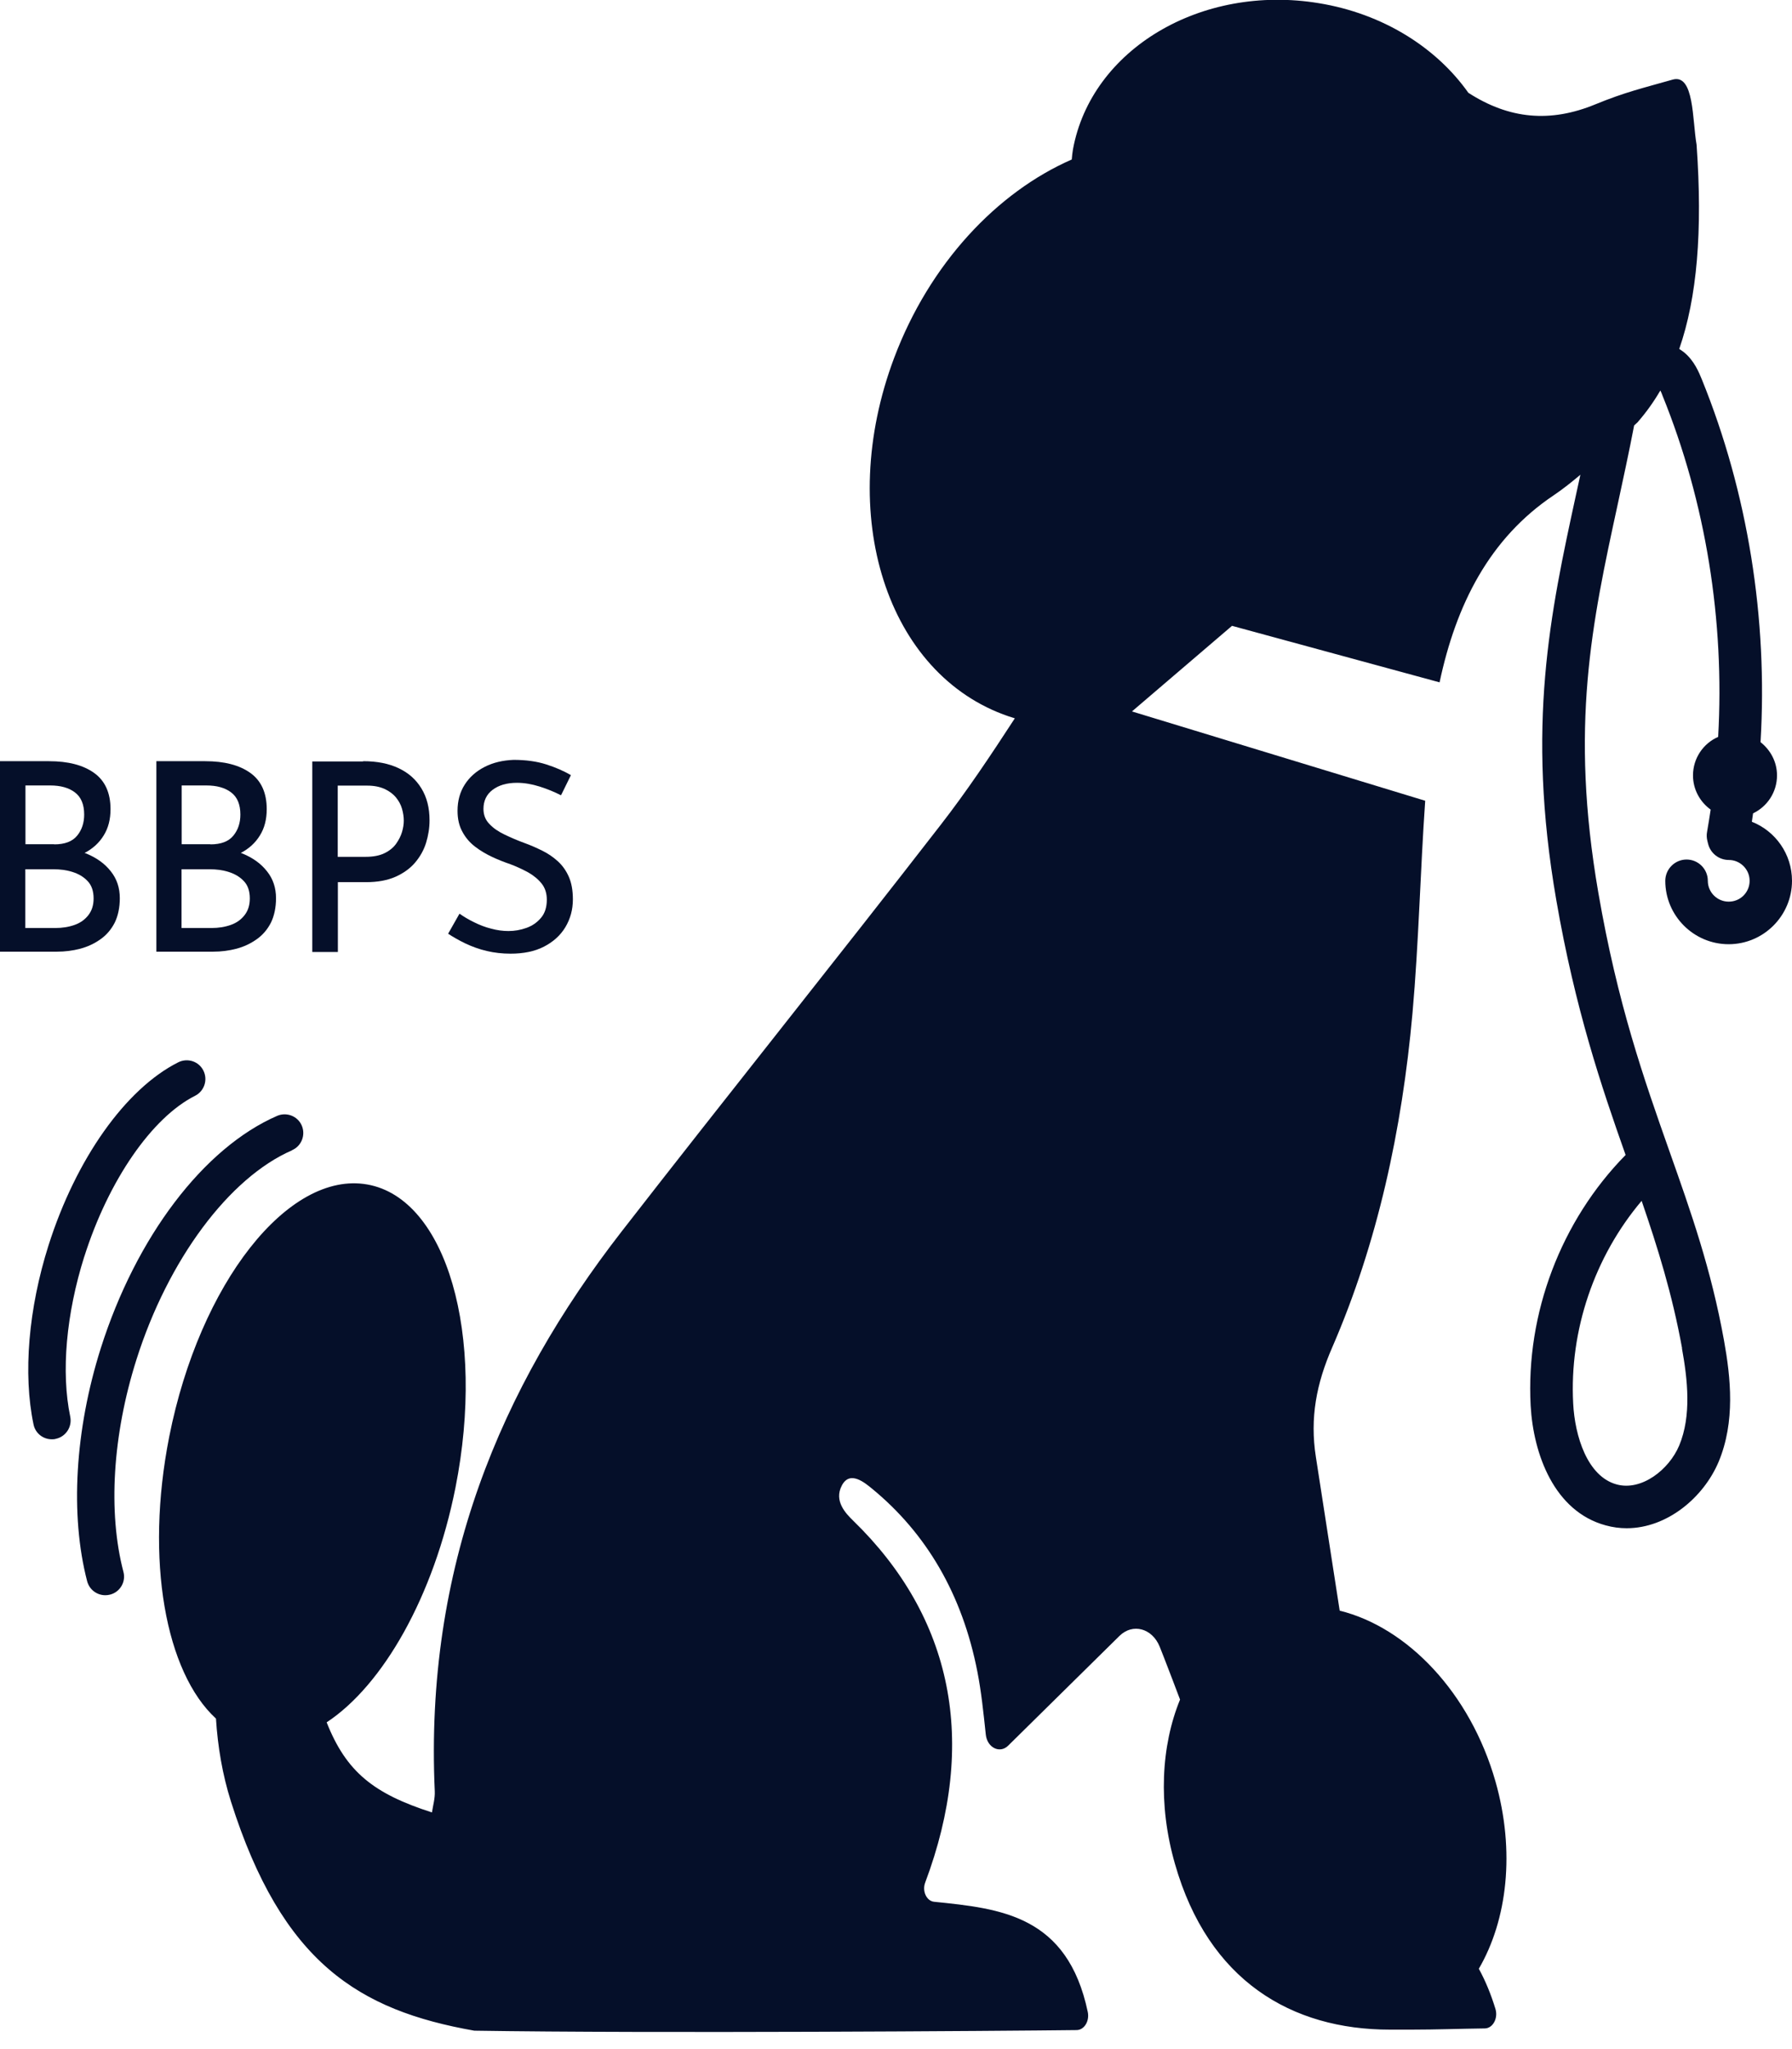 <svg width="77" height="88" viewBox="0 0 77 88" fill="none" xmlns="http://www.w3.org/2000/svg">
<g clip-path="url(#clip0_374_100)">
<path d="M12.549 49.395C12.954 49.221 13.141 48.745 12.967 48.339C12.794 47.933 12.317 47.747 11.912 47.92C8.752 49.292 5.85 53.115 4.331 57.899C3.218 61.413 3.005 65.064 3.745 67.909C3.842 68.269 4.164 68.508 4.524 68.508C4.588 68.508 4.659 68.501 4.73 68.482C5.161 68.372 5.419 67.928 5.303 67.503C4.633 64.941 4.839 61.619 5.863 58.388C7.221 54.1 9.846 50.573 12.549 49.401V49.395Z" fill="#050F29"/>
<path d="M3.623 53.965C4.659 50.701 6.525 47.991 8.385 47.058C8.778 46.858 8.939 46.375 8.739 45.976C8.54 45.577 8.057 45.423 7.658 45.622C5.393 46.762 3.263 49.774 2.085 53.482C1.223 56.199 0.985 59.006 1.441 61.175C1.519 61.555 1.853 61.812 2.227 61.812C2.278 61.812 2.336 61.812 2.394 61.793C2.825 61.703 3.108 61.278 3.018 60.84C2.619 58.928 2.844 56.424 3.623 53.959V53.965Z" fill="#050F29"/>
<path d="M74.278 38.722C73.789 38.722 73.383 38.323 73.383 37.827C73.383 37.319 72.971 36.913 72.469 36.913C71.967 36.913 71.555 37.325 71.555 37.827C71.555 39.327 72.778 40.55 74.278 40.55C75.777 40.55 77 39.327 77 37.827C77 36.675 76.286 35.69 75.275 35.291C75.294 35.168 75.307 35.053 75.327 34.93C75.932 34.641 76.356 34.023 76.356 33.301C76.356 32.716 76.073 32.207 75.648 31.872C75.964 26.581 75.108 21.173 73.126 16.294C73.004 15.998 72.804 15.495 72.366 15.135C72.296 15.077 72.225 15.032 72.154 14.987C72.92 12.785 73.164 9.94 72.9 6.213C72.714 5.163 72.804 3.155 71.871 3.419C70.558 3.792 69.824 3.959 68.55 4.481C66.613 5.279 64.85 5.118 63.093 3.985C61.722 2.047 59.431 0.586 56.664 0.136C51.612 -0.695 46.889 2.118 46.103 6.419C46.078 6.56 46.065 6.702 46.052 6.85C42.841 8.253 39.945 11.318 38.419 15.373C35.89 22.094 38.098 28.982 43.343 30.765C43.433 30.797 43.523 30.817 43.606 30.849C42.583 32.42 41.541 33.984 40.414 35.432C35.877 41.284 31.257 47.039 26.713 52.884C21.494 59.599 18.244 67.337 18.682 76.935C18.695 77.237 18.605 77.54 18.56 77.836C16.056 77.031 14.879 76.098 14.036 73.967C16.449 72.377 18.637 68.573 19.57 63.892C20.877 57.307 19.184 51.475 15.786 50.869C12.388 50.264 8.578 55.112 7.272 61.697C6.223 67.008 7.117 71.823 9.28 73.806C9.357 75.016 9.557 76.207 9.923 77.366C12.124 84.306 15.426 86.334 20.381 87.209C28.039 87.331 43.034 87.222 46.258 87.183C46.586 87.183 46.824 86.797 46.74 86.404C45.865 82.252 42.995 81.963 40.138 81.673C39.816 81.641 39.617 81.222 39.752 80.855C42.023 74.811 40.942 69.461 36.65 65.296C36.354 65.006 35.819 64.465 36.173 63.796C36.521 63.126 37.171 63.687 37.493 63.95C39.797 65.85 41.348 68.457 41.998 71.798C42.165 72.654 42.255 73.523 42.358 74.489C42.416 75.055 42.963 75.326 43.323 74.965L48.105 70.253C48.671 69.699 49.508 69.924 49.83 70.716C49.894 70.877 49.958 71.038 50.023 71.206C50.254 71.798 50.48 72.396 50.705 72.989C49.894 74.971 49.752 77.489 50.486 80.044C51.921 85.078 55.512 87.164 59.721 87.164C59.959 87.164 60.126 87.164 60.648 87.164C61.69 87.164 62.739 87.125 63.794 87.112C64.142 87.112 64.38 86.681 64.258 86.276C64.065 85.645 63.827 85.065 63.543 84.55C64.766 82.452 65.114 79.51 64.258 76.504C63.17 72.692 60.467 69.886 57.565 69.171C57.224 66.97 56.883 64.774 56.542 62.573C56.278 60.893 56.567 59.412 57.243 57.867C59.187 53.393 60.242 48.533 60.693 43.511C60.963 40.479 61.027 37.422 61.239 34.389L48.639 30.553L52.938 26.877L61.857 29.304C62.565 25.969 63.994 23.124 66.761 21.27C67.154 21.006 67.533 20.703 67.907 20.388C67.842 20.671 67.784 20.967 67.72 21.244C66.613 26.336 65.571 31.145 66.871 38.651C67.681 43.331 68.814 46.672 69.85 49.601C67.076 52.421 65.558 56.406 65.77 60.365C65.886 62.457 66.787 64.91 68.994 65.508C69.297 65.592 69.599 65.631 69.895 65.631C71.639 65.631 73.203 64.305 73.847 62.779C74.567 61.053 74.368 59.174 74.078 57.564C73.525 54.5 72.656 52.047 71.736 49.447C70.635 46.331 69.503 43.112 68.679 38.342C67.443 31.184 68.402 26.761 69.516 21.637C69.747 20.562 69.992 19.442 70.217 18.27C70.262 18.225 70.314 18.18 70.359 18.141C70.725 17.723 71.054 17.266 71.343 16.77C71.382 16.847 71.414 16.924 71.433 16.983C73.299 21.579 74.11 26.665 73.827 31.647C73.19 31.924 72.746 32.561 72.746 33.301C72.746 33.907 73.049 34.441 73.505 34.769C73.454 35.085 73.409 35.407 73.351 35.722C73.325 35.851 73.332 35.986 73.364 36.115L73.396 36.243C73.499 36.649 73.866 36.932 74.284 36.932C74.773 36.932 75.179 37.331 75.179 37.827C75.179 38.323 74.78 38.722 74.284 38.722H74.278ZM72.27 57.899C72.514 59.245 72.688 60.796 72.154 62.077C71.716 63.12 70.532 64.04 69.47 63.751C68.203 63.41 67.668 61.665 67.598 60.275C67.43 57.133 68.512 53.966 70.539 51.571C71.227 53.573 71.852 55.569 72.276 57.899H72.27Z" fill="#050F29"/>
<path d="M2.104 32.69C2.928 32.69 3.572 32.857 4.041 33.192C4.511 33.526 4.749 34.048 4.749 34.749C4.749 35.187 4.653 35.567 4.453 35.883C4.26 36.198 3.984 36.449 3.636 36.629C3.289 36.809 2.87 36.919 2.4 36.945L2.24 36.365C2.793 36.378 3.282 36.481 3.72 36.661C4.157 36.842 4.505 37.093 4.762 37.421C5.02 37.743 5.148 38.129 5.148 38.573C5.148 38.979 5.071 39.333 4.93 39.623C4.782 39.912 4.582 40.151 4.318 40.337C4.054 40.524 3.765 40.659 3.449 40.743C3.134 40.826 2.793 40.871 2.439 40.871H0V32.69H2.104ZM2.33 36.262C2.78 36.262 3.108 36.14 3.314 35.889C3.52 35.638 3.617 35.335 3.617 34.981C3.617 34.544 3.482 34.228 3.218 34.029C2.954 33.829 2.6 33.732 2.156 33.732H1.094V36.256H2.33V36.262ZM2.375 39.854C2.684 39.854 2.96 39.809 3.211 39.719C3.462 39.629 3.655 39.487 3.803 39.294C3.951 39.101 4.022 38.863 4.022 38.586C4.022 38.271 3.938 38.02 3.765 37.839C3.597 37.659 3.379 37.53 3.115 37.447C2.851 37.363 2.581 37.331 2.297 37.331H1.088V39.854H2.368H2.375Z" fill="#050F29"/>
<path d="M8.816 32.69C9.64 32.69 10.284 32.857 10.754 33.192C11.223 33.526 11.461 34.048 11.461 34.749C11.461 35.187 11.365 35.567 11.165 35.883C10.972 36.198 10.696 36.449 10.348 36.629C10.001 36.809 9.582 36.919 9.112 36.945L8.952 36.365C9.505 36.378 9.994 36.481 10.432 36.661C10.869 36.842 11.217 37.093 11.474 37.421C11.732 37.743 11.86 38.129 11.86 38.573C11.86 38.979 11.783 39.333 11.642 39.623C11.494 39.912 11.294 40.151 11.03 40.337C10.766 40.524 10.477 40.659 10.162 40.743C9.846 40.826 9.505 40.871 9.151 40.871H6.719V32.69H8.823H8.816ZM9.042 36.262C9.492 36.262 9.82 36.14 10.026 35.889C10.232 35.638 10.329 35.335 10.329 34.981C10.329 34.544 10.194 34.228 9.93 34.029C9.666 33.829 9.312 33.732 8.868 33.732H7.806V36.256H9.042V36.262ZM9.087 39.854C9.396 39.854 9.672 39.809 9.923 39.719C10.174 39.629 10.367 39.487 10.515 39.294C10.663 39.101 10.734 38.863 10.734 38.586C10.734 38.271 10.651 38.02 10.477 37.839C10.309 37.659 10.091 37.53 9.827 37.447C9.563 37.363 9.293 37.331 9.01 37.331H7.8V39.854H9.08H9.087Z" fill="#050F29"/>
<path d="M15.606 32.69C16.204 32.69 16.713 32.792 17.131 32.992C17.556 33.192 17.878 33.481 18.109 33.861C18.341 34.241 18.457 34.691 18.457 35.232C18.457 35.554 18.405 35.876 18.309 36.191C18.212 36.507 18.051 36.79 17.839 37.041C17.627 37.292 17.343 37.498 16.996 37.653C16.648 37.807 16.224 37.885 15.728 37.885H14.518V40.884H13.418V32.702H15.599L15.606 32.69ZM15.715 36.797C16.037 36.797 16.307 36.745 16.52 36.642C16.732 36.539 16.899 36.404 17.015 36.243C17.131 36.082 17.221 35.908 17.273 35.734C17.324 35.561 17.35 35.4 17.35 35.245C17.35 35.078 17.324 34.91 17.273 34.73C17.221 34.55 17.131 34.389 17.009 34.241C16.886 34.093 16.719 33.971 16.52 33.88C16.32 33.79 16.076 33.739 15.78 33.739H14.512V36.797H15.709H15.715Z" fill="#050F29"/>
<path d="M24.101 34.152C23.824 34.01 23.515 33.882 23.187 33.779C22.859 33.676 22.53 33.618 22.215 33.618C21.778 33.618 21.43 33.721 21.166 33.92C20.902 34.12 20.774 34.397 20.774 34.738C20.774 34.995 20.857 35.214 21.031 35.388C21.198 35.568 21.417 35.716 21.688 35.845C21.958 35.974 22.241 36.096 22.543 36.206C22.794 36.296 23.039 36.405 23.29 36.528C23.541 36.65 23.766 36.804 23.966 36.985C24.165 37.165 24.326 37.39 24.442 37.654C24.558 37.918 24.616 38.24 24.616 38.626C24.616 39.064 24.506 39.463 24.294 39.817C24.081 40.171 23.773 40.448 23.374 40.654C22.975 40.86 22.492 40.956 21.939 40.956C21.584 40.956 21.243 40.918 20.915 40.841C20.587 40.763 20.285 40.654 20.001 40.519C19.718 40.384 19.474 40.242 19.255 40.1L19.744 39.238C19.924 39.366 20.13 39.489 20.368 39.605C20.6 39.721 20.844 39.817 21.102 39.881C21.359 39.952 21.61 39.984 21.848 39.984C22.112 39.984 22.37 39.939 22.621 39.849C22.872 39.759 23.078 39.617 23.245 39.418C23.412 39.225 23.496 38.961 23.496 38.639C23.496 38.369 23.425 38.137 23.277 37.95C23.129 37.764 22.936 37.603 22.698 37.467C22.46 37.339 22.202 37.216 21.926 37.113C21.662 37.023 21.398 36.92 21.14 36.798C20.883 36.676 20.639 36.534 20.413 36.36C20.188 36.186 20.008 35.98 19.873 35.729C19.731 35.478 19.66 35.176 19.66 34.822C19.66 34.39 19.763 34.017 19.969 33.695C20.175 33.373 20.458 33.122 20.825 32.935C21.186 32.749 21.604 32.652 22.067 32.633C22.595 32.633 23.058 32.697 23.464 32.826C23.869 32.955 24.223 33.109 24.532 33.289L24.114 34.139L24.101 34.152Z" fill="#050F29"/>
</g>
<defs>
<clipPath id="clip0_374_100">
<rect width="77" height="87.267" fill="white"/>
</clipPath>
</defs>
</svg>
